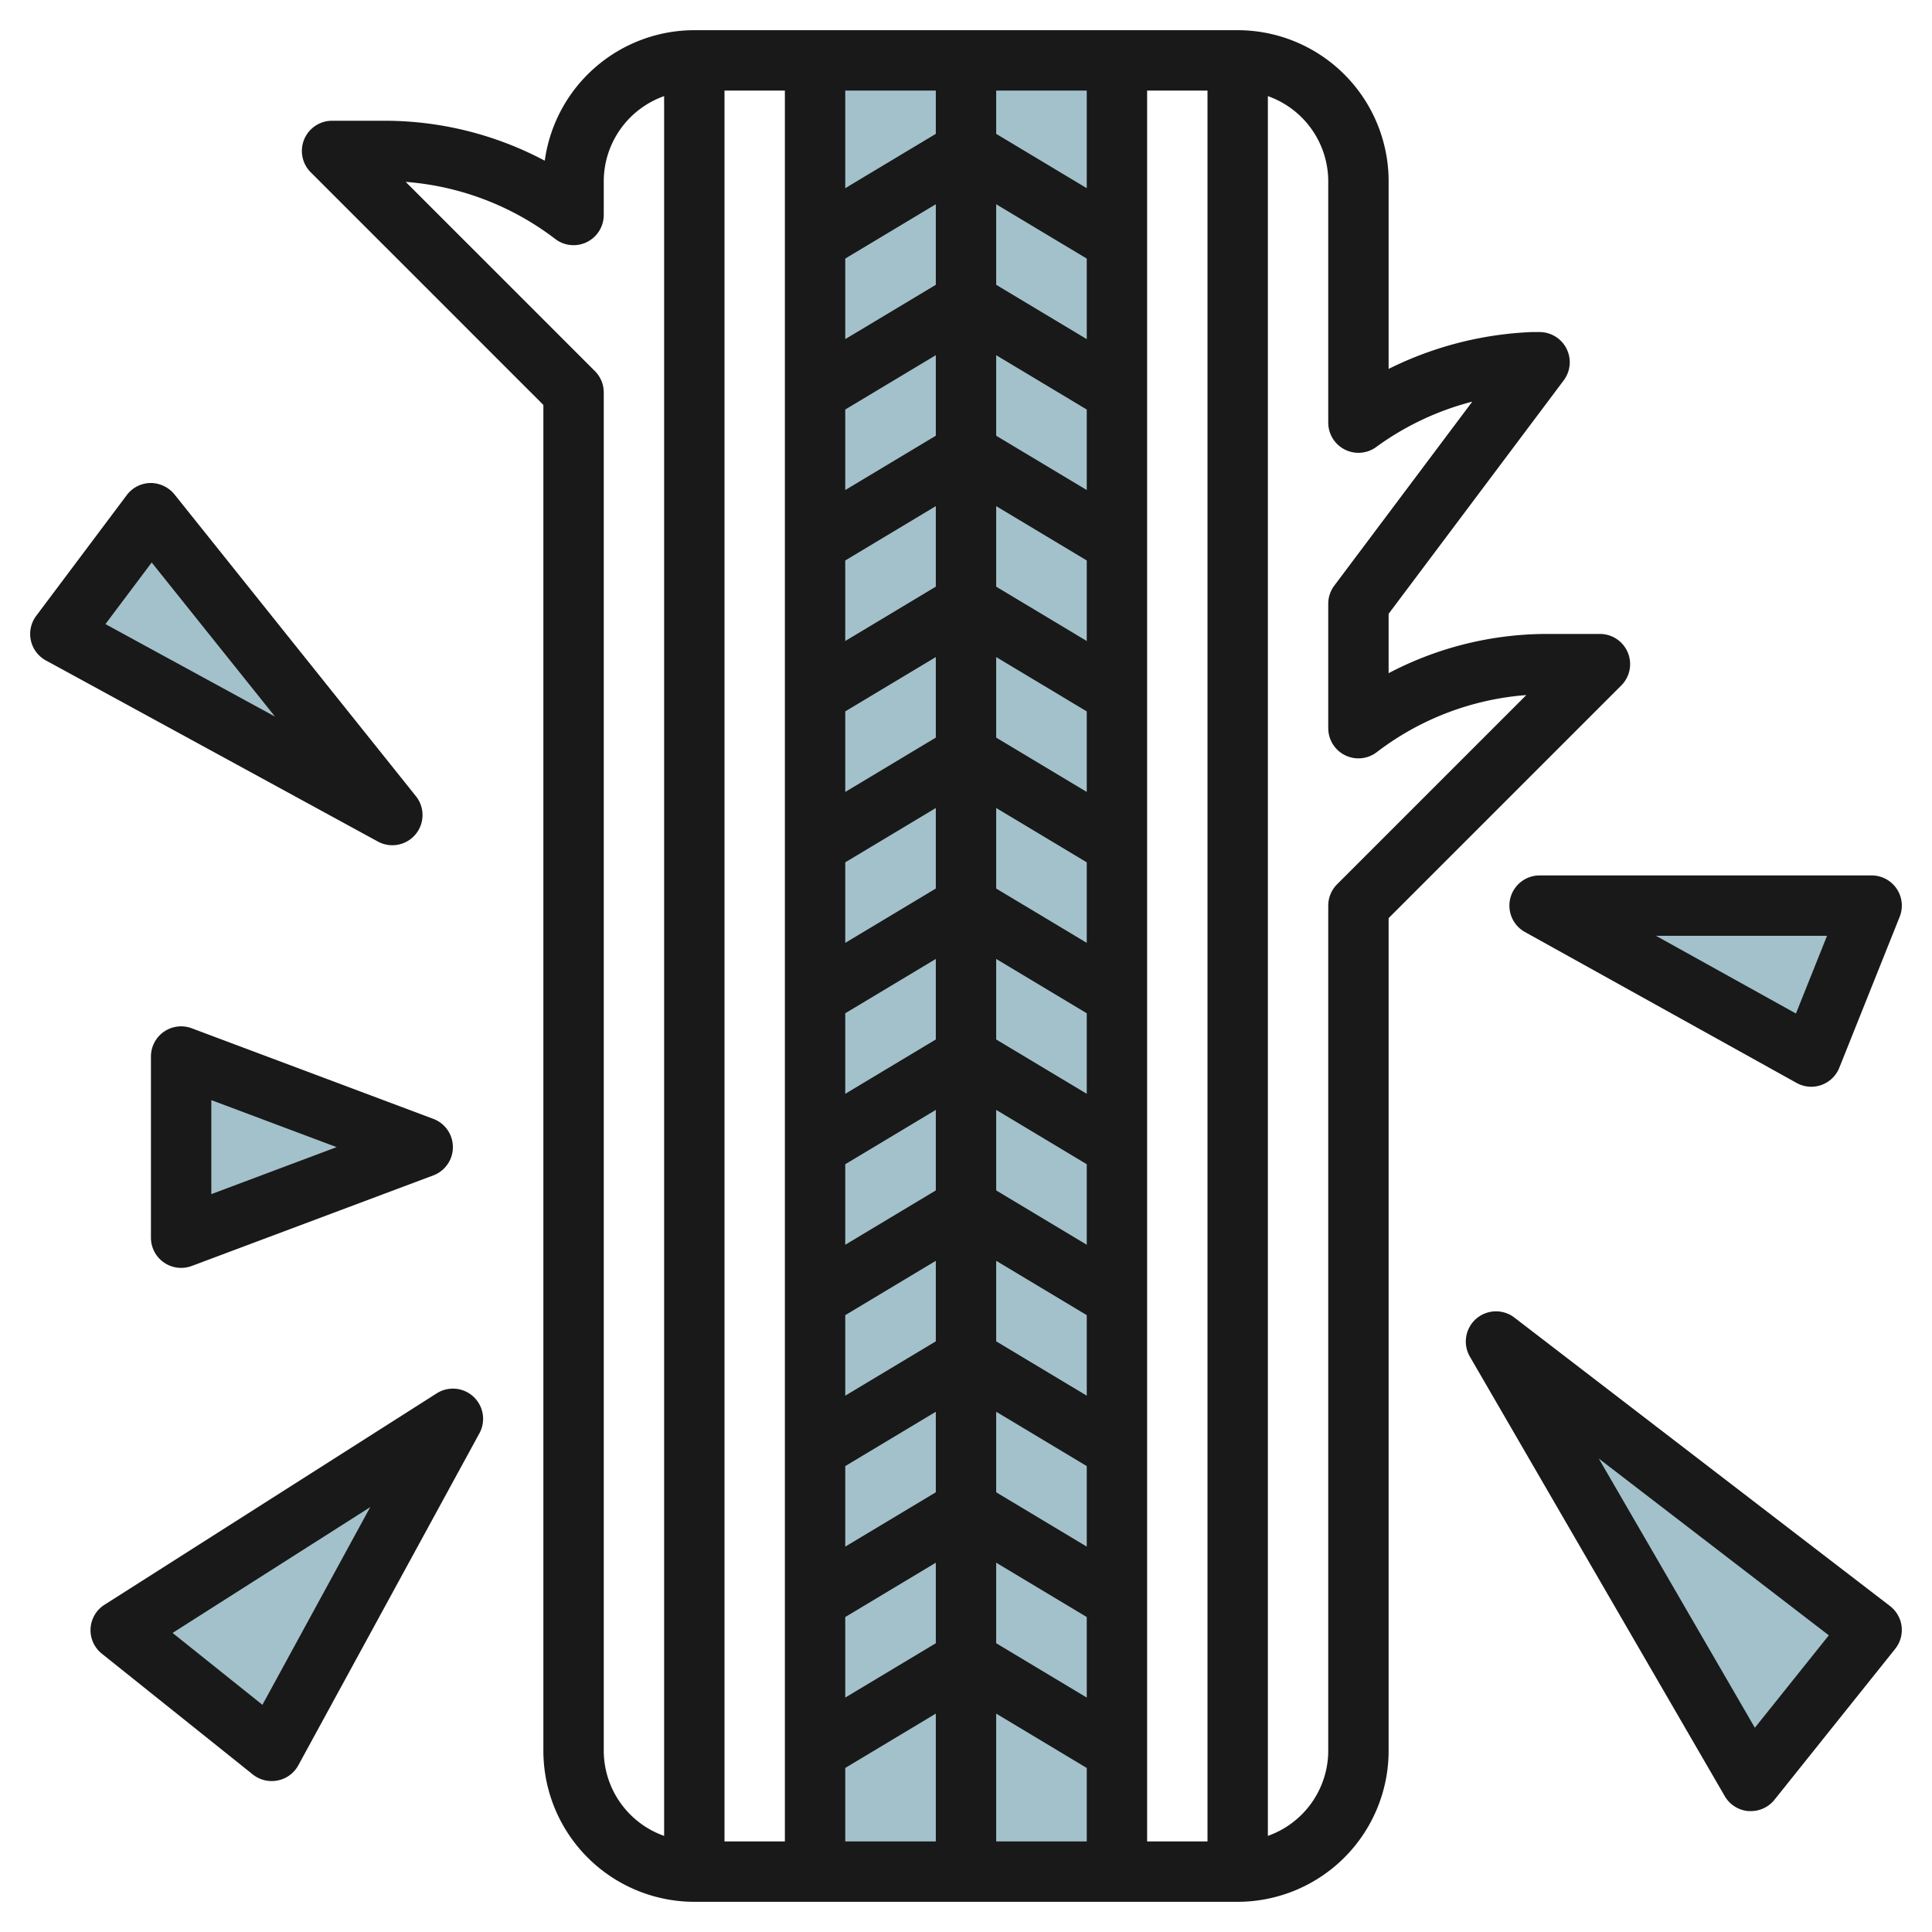 <svg height="512" viewBox="0 0 64 64" width="512" xmlns="http://www.w3.org/2000/svg"><g id="Layer_25" data-name="Layer 25"><g fill="#a3c1ca"><path d="m27 2h10v60h-10z"/><path d="m13 27-8-10-3 3.999z"/><path d="m14 38-8-3v6z"/><path d="m15 47-11 7 5 4z"/><path d="m51 30 11-.001-2 5.001z"/><path d="m49.558 44.442 12.442 9.558-4 5z"/></g><path d="m41 1h-18a5.007 5.007 0 0 0 -4.954 4.323 11.309 11.309 0 0 0 -5.288-1.323h-1.758a1 1 0 0 0 -.707 1.707l7.707 7.707v44.586a5.006 5.006 0 0 0 5 5h18a5.006 5.006 0 0 0 5-5v-27.586l7.707-7.707a1 1 0 0 0 -.707-1.707h-1.758a11.3 11.3 0 0 0 -5.242 1.3v-1.967l5.8-7.733a1 1 0 0 0 -.8-1.6h-.267a11.693 11.693 0 0 0 -4.733 1.221v-6.221a5.006 5.006 0 0 0 -5-5zm-17 2h2v58h-2zm4 5.566 3-1.8v2.668l-3 1.8zm5 38.2 3 1.8v2.668l-3-1.8zm0-2.332v-2.668l3 1.8v2.668zm0-5v-2.668l3 1.8v2.668zm0-5v-2.668l3 1.8v2.668zm0-5v-2.668l3 1.8v2.668zm0-5v-2.668l3 1.8v2.668zm0-5v-2.668l3 1.8v2.668zm0-5v-2.668l3 1.8v2.668zm0-5v-2.668l3 1.8v2.668zm-5 4.132 3-1.8v2.668l-3 1.8zm0 5 3-1.8v2.668l-3 1.8zm0 5 3-1.8v2.668l-3 1.8zm0 5 3-1.8v2.668l-3 1.8zm0 5 3-1.8v2.668l-3 1.8zm0 5 3-1.8v2.668l-3 1.8zm0 5 3-1.8v2.668l-3 1.8zm0 5 3-1.8v2.668l-3 1.8zm0 5 3-1.8v2.668l-3 1.8zm5-1.8 3 1.8v2.668l-3-1.8zm3-45.532-3-1.8v-1.434h3zm-5-1.8-3 1.8v-3.234h3zm-3 54.132 3-1.8v4.234h-3zm5-1.8 3 1.8v2.434h-3zm5-53.766h2v58h-2zm-18 55v-45a1 1 0 0 0 -.293-.707l-6.268-6.268a9.306 9.306 0 0 1 4.952 1.89 1 1 0 0 0 1.609-.793v-1.122a3 3 0 0 1 2-2.816v57.632a3 3 0 0 1 -2-2.816zm28.771-44.695-4.571 6.095a1 1 0 0 0 -.2.6v4.122a1 1 0 0 0 1.609.793 9.306 9.306 0 0 1 4.952-1.89l-6.268 6.268a1 1 0 0 0 -.293.707v28a3 3 0 0 1 -2 2.816v-57.632a3 3 0 0 1 2 2.816v8a1 1 0 0 0 1.622.783 9.388 9.388 0 0 1 3.149-1.478z" fill="#191919"/><path d="m4.984 16a1 1 0 0 0 -.784.4l-3 4a1 1 0 0 0 .321 1.479l11 6a1 1 0 0 0 1.26-1.5l-8-10a1.022 1.022 0 0 0 -.797-.379zm-1.491 4.674 1.532-2.041 4.085 5.105z" fill="#191919"/><path d="m6 42a1.026 1.026 0 0 0 .352-.063l8-3a1 1 0 0 0 0-1.874l-8-3a1 1 0 0 0 -1.352.937v6a1 1 0 0 0 1 1zm1-5.557 4.152 1.557-4.152 1.557z" fill="#191919"/><path d="m3 53.946a1 1 0 0 0 .374.835l5 4a1 1 0 0 0 .626.219 1.013 1.013 0 0 0 .2-.02 1 1 0 0 0 .681-.5l6-11a1 1 0 0 0 -1.415-1.323l-11 7a1 1 0 0 0 -.466.789zm9.264-4.02-3.571 6.548-2.976-2.381z" fill="#191919"/><path d="m62.828 29.438a1 1 0 0 0 -.828-.438h-11a1 1 0 0 0 -.485 1.874l9 5a.991.991 0 0 0 .485.126 1.013 1.013 0 0 0 .335-.058 1 1 0 0 0 .594-.571l2-5a1 1 0 0 0 -.101-.933zm-3.335 4.136-4.635-2.574h5.665z" fill="#191919"/><path d="m50.168 43.648a1 1 0 0 0 -1.475 1.295l8.442 14.557a1 1 0 0 0 .791.495h.074a1 1 0 0 0 .781-.375l4-5a1 1 0 0 0 -.172-1.418zm7.964 13.586-5.17-8.917 7.62 5.855z" fill="#191919"/></g></svg>